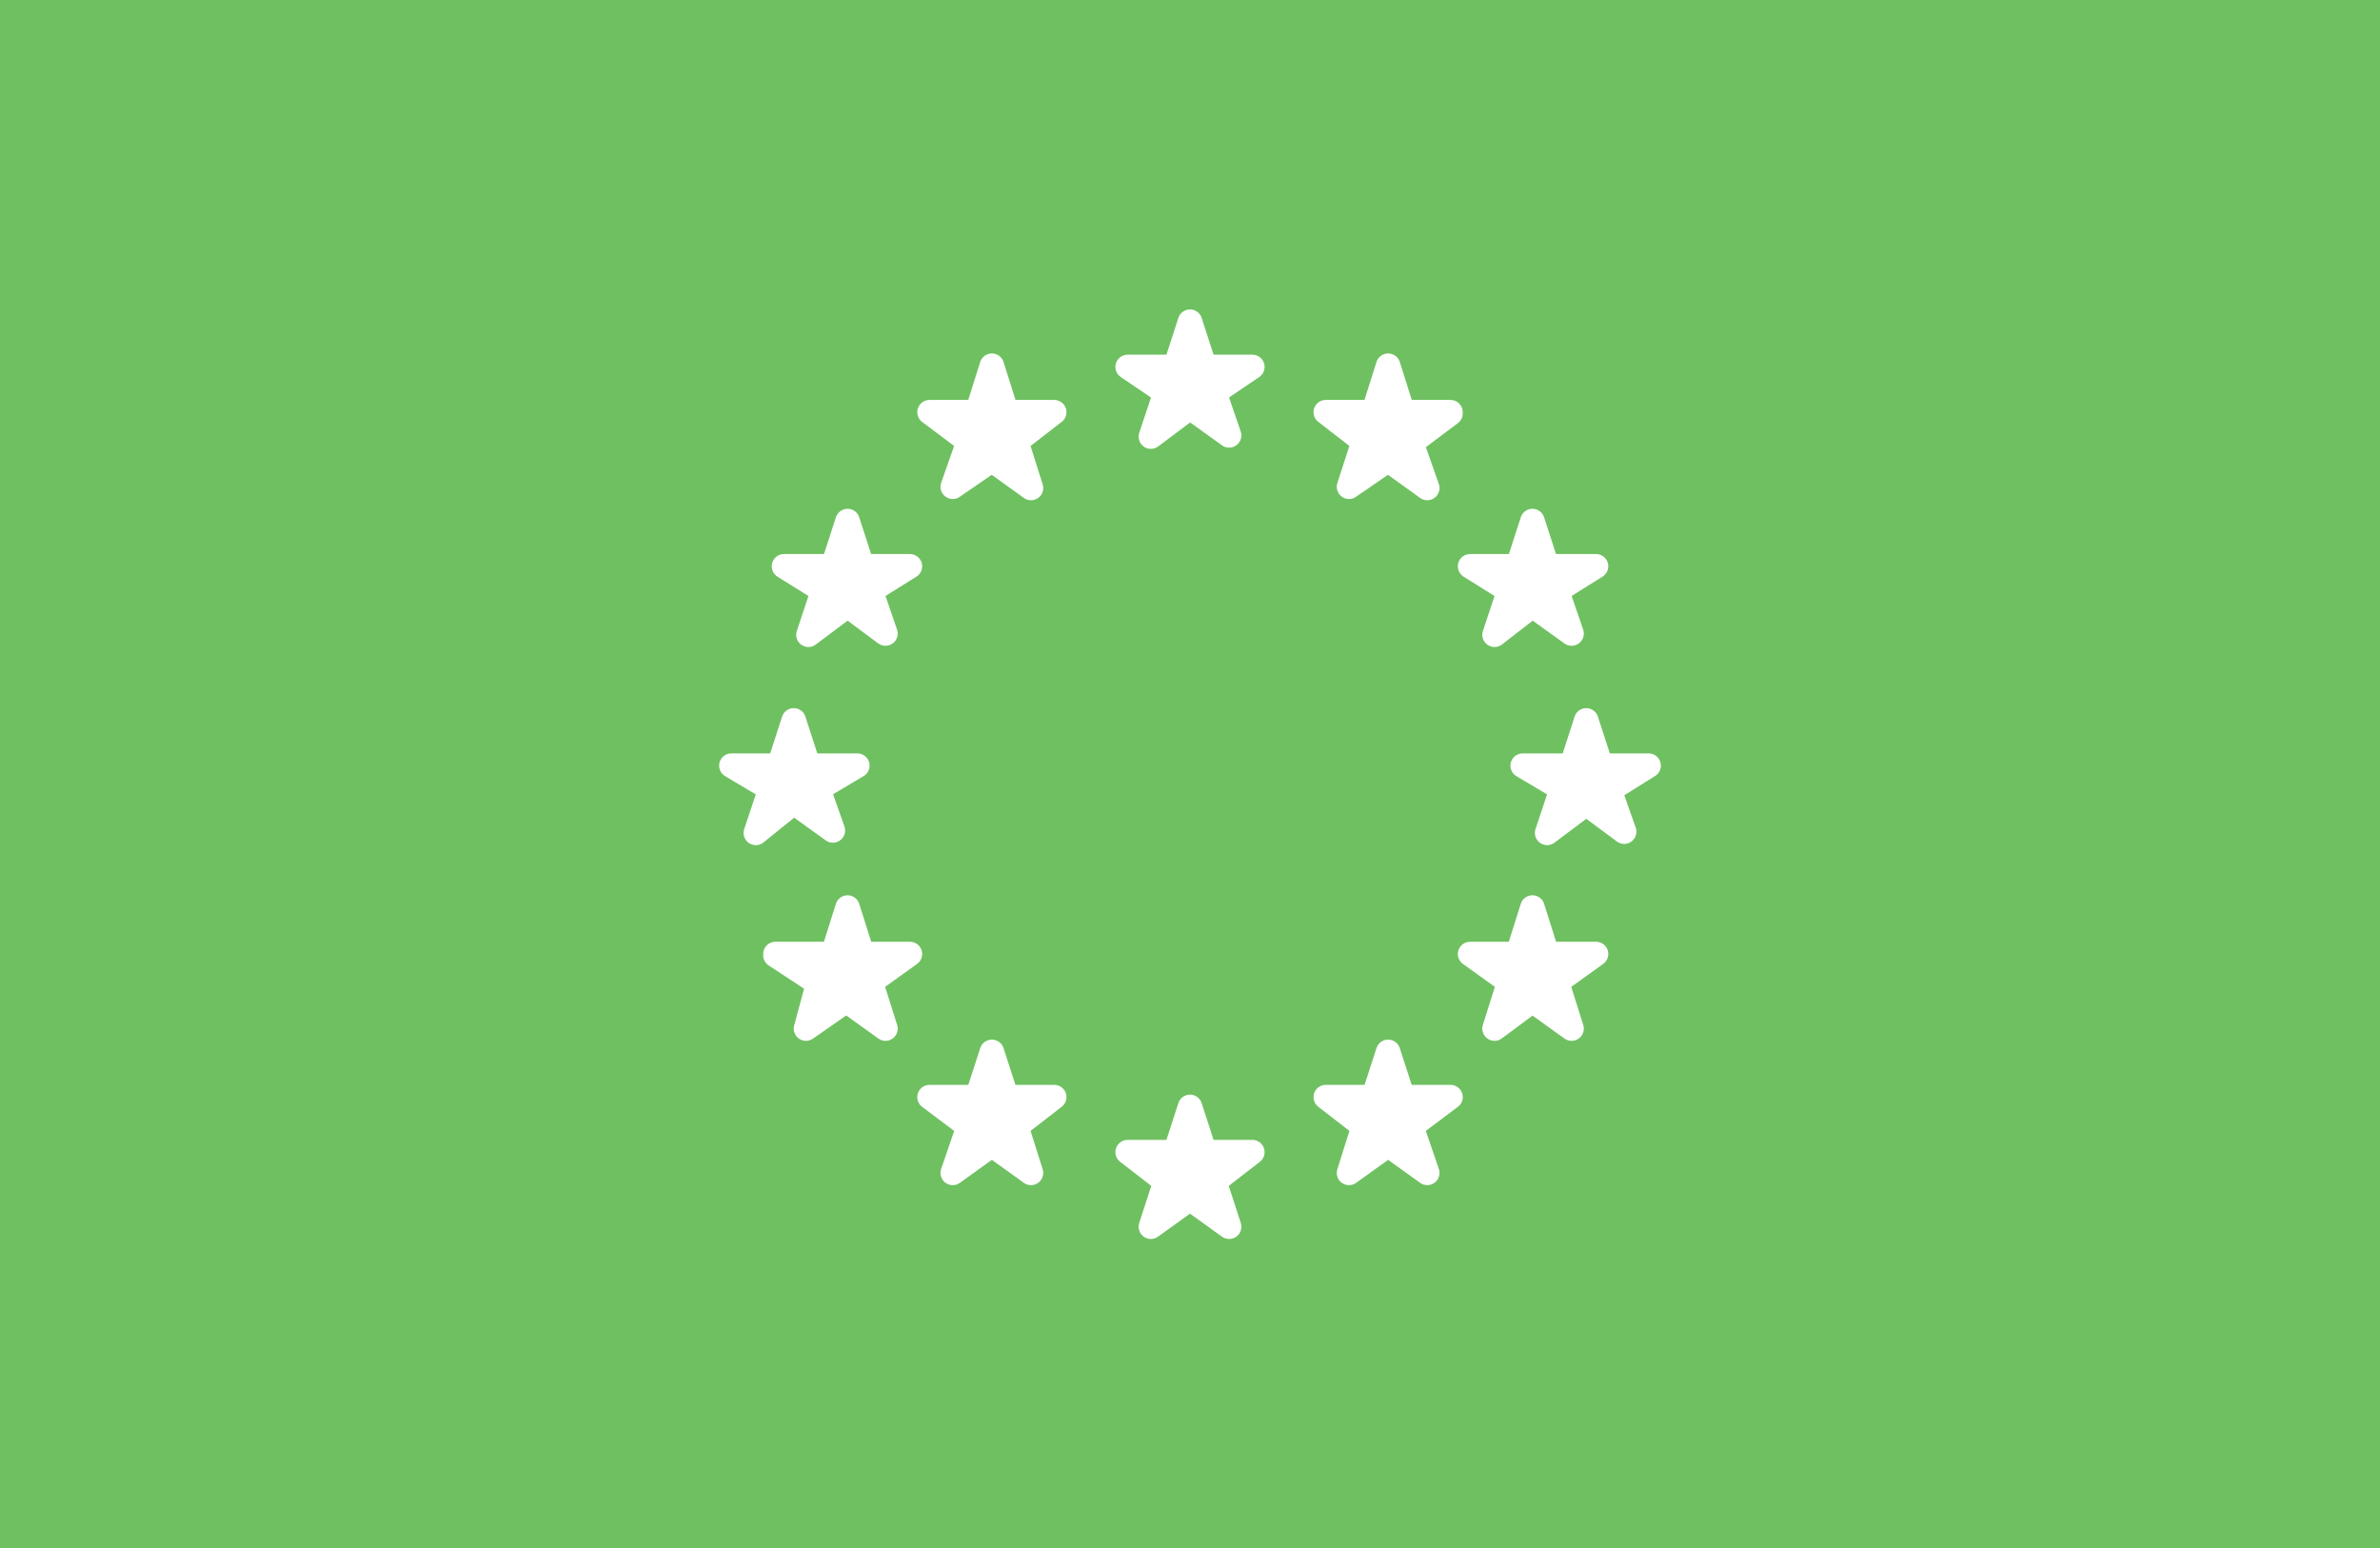 <?xml version="1.0" encoding="utf-8"?>
<!-- Generator: Adobe Illustrator 26.3.1, SVG Export Plug-In . SVG Version: 6.00 Build 0)  -->
<svg version="1.1" id="Ebene_1" xmlns="http://www.w3.org/2000/svg" xmlns:xlink="http://www.w3.org/1999/xlink" x="0px" y="0px"
	 viewBox="0 0 194.6 126.6" style="enable-background:new 0 0 194.6 126.6;" xml:space="preserve">
<style type="text/css">
	.st0{fill:#6FC061;}
	.st1{clip-path:url(#SVGID_00000061441566143628998420000016210058072056371876_);}
	.st2{fill:#FFFFFF;stroke:#FFFFFF;stroke-width:2;stroke-linecap:round;stroke-linejoin:round;stroke-miterlimit:10;}
</style>
<symbol  id="Genindlæs">
</symbol>
<rect y="0" class="st0" width="194.6" height="126.6"/>
<g>
	<g>
		<defs>
			<path id="SVGID_1_" d="M16403.4-16346.5L16403.4-16346.5L16403.4-16346.5z"/>
		</defs>
		<clipPath id="SVGID_00000026863442409727674550000016843476475595983030_">
			<use xlink:href="#SVGID_1_"  style="overflow:visible;"/>
		</clipPath>
		<g style="clip-path:url(#SVGID_00000026863442409727674550000016843476475595983030_);">
			<g>
				<defs>
					<polygon id="SVGID_00000173876973459077327730000011622223448097803398_" points="41055,-56561.1 41055,-56561.1 
						41055,-56561.1 					"/>
				</defs>
				<clipPath id="SVGID_00000068652663615956083190000004850069384123882418_">
					<use xlink:href="#SVGID_00000173876973459077327730000011622223448097803398_"  style="overflow:visible;"/>
				</clipPath>
				<g style="clip-path:url(#SVGID_00000068652663615956083190000004850069384123882418_);">
					
						<use xlink:href="#Genindlæs"  width="-32766" height="-32766" id="XMLID_00000078750246632993998890000005064129990974006144_" x="16383" y="16383" transform="matrix(1 0 0 -1 297.5 421.39)" style="overflow:visible;"/>
				</g>
			</g>
		</g>
	</g>
</g>
<g>
	<polygon class="st2" points="97.3,26.3 96.1,30 92.2,30 95.3,32.1 94.1,35.7 97.3,33.3 100.5,35.6 99.3,32.1 102.4,30 98.5,30 	"/>
	<polygon class="st2" points="98.5,94.2 97.3,90.5 96.1,94.2 92.2,94.2 95.3,96.6 94.1,100.3 97.3,98 100.5,100.3 99.3,96.6 
		102.4,94.2 	"/>
	<polygon class="st2" points="64.9,65.6 68.1,67.9 66.9,64.5 70.1,62.6 66.1,62.6 64.9,58.9 63.7,62.6 59.8,62.6 63,64.5 61.8,68.1 
			"/>
	<polygon class="st2" points="81.1,29.9 79.9,33.7 76,33.7 79.2,36.1 77.9,39.8 81.1,37.6 84.3,39.9 83.1,36.1 86.2,33.7 82.3,33.7 
			"/>
	<polygon class="st2" points="69.3,42.6 68.1,46.3 64.1,46.3 67.3,48.3 66.1,51.9 69.3,49.5 72.4,51.8 71.2,48.3 74.4,46.3 
		70.5,46.3 	"/>
	<polygon class="st2" points="70.5,78 69.3,74.2 68.1,78 63.4,78 63.4,78.1 66.9,80.4 65.9,84.1 69.2,81.8 72.4,84.1 71.2,80.3 
		74.4,78 	"/>
	<polygon class="st2" points="82.3,89.7 81.1,86 79.9,89.7 76,89.7 79.2,92.1 77.9,95.9 81.1,93.6 84.3,95.9 83.1,92.1 86.2,89.7 	
		"/>
	<polygon class="st2" points="134.8,62.6 130.9,62.6 129.7,58.9 128.5,62.6 124.5,62.6 127.7,64.5 126.5,68.1 129.7,65.7 132.8,68 
		131.6,64.6 	"/>
	<polygon class="st2" points="114.7,33.7 113.5,29.9 112.3,33.7 108.4,33.7 111.5,36.1 110.3,39.8 113.5,37.6 116.7,39.9 
		115.4,36.2 118.6,33.8 118.6,33.7 	"/>
	<polygon class="st2" points="123.4,48.3 122.2,51.9 125.3,49.5 128.5,51.8 127.3,48.3 130.5,46.3 126.5,46.3 125.3,42.6 
		124.1,46.3 120.2,46.3 	"/>
	<polygon class="st2" points="126.5,78 125.3,74.2 124.1,78 120.2,78 123.4,80.3 122.2,84.1 125.3,81.8 128.5,84.1 127.3,80.3 
		130.5,78 	"/>
	<polygon class="st2" points="114.7,89.7 113.5,86 112.3,89.7 108.4,89.7 111.5,92.1 110.3,95.9 113.5,93.6 116.7,95.9 115.4,92.1 
		118.6,89.7 	"/>
</g>
</svg>

